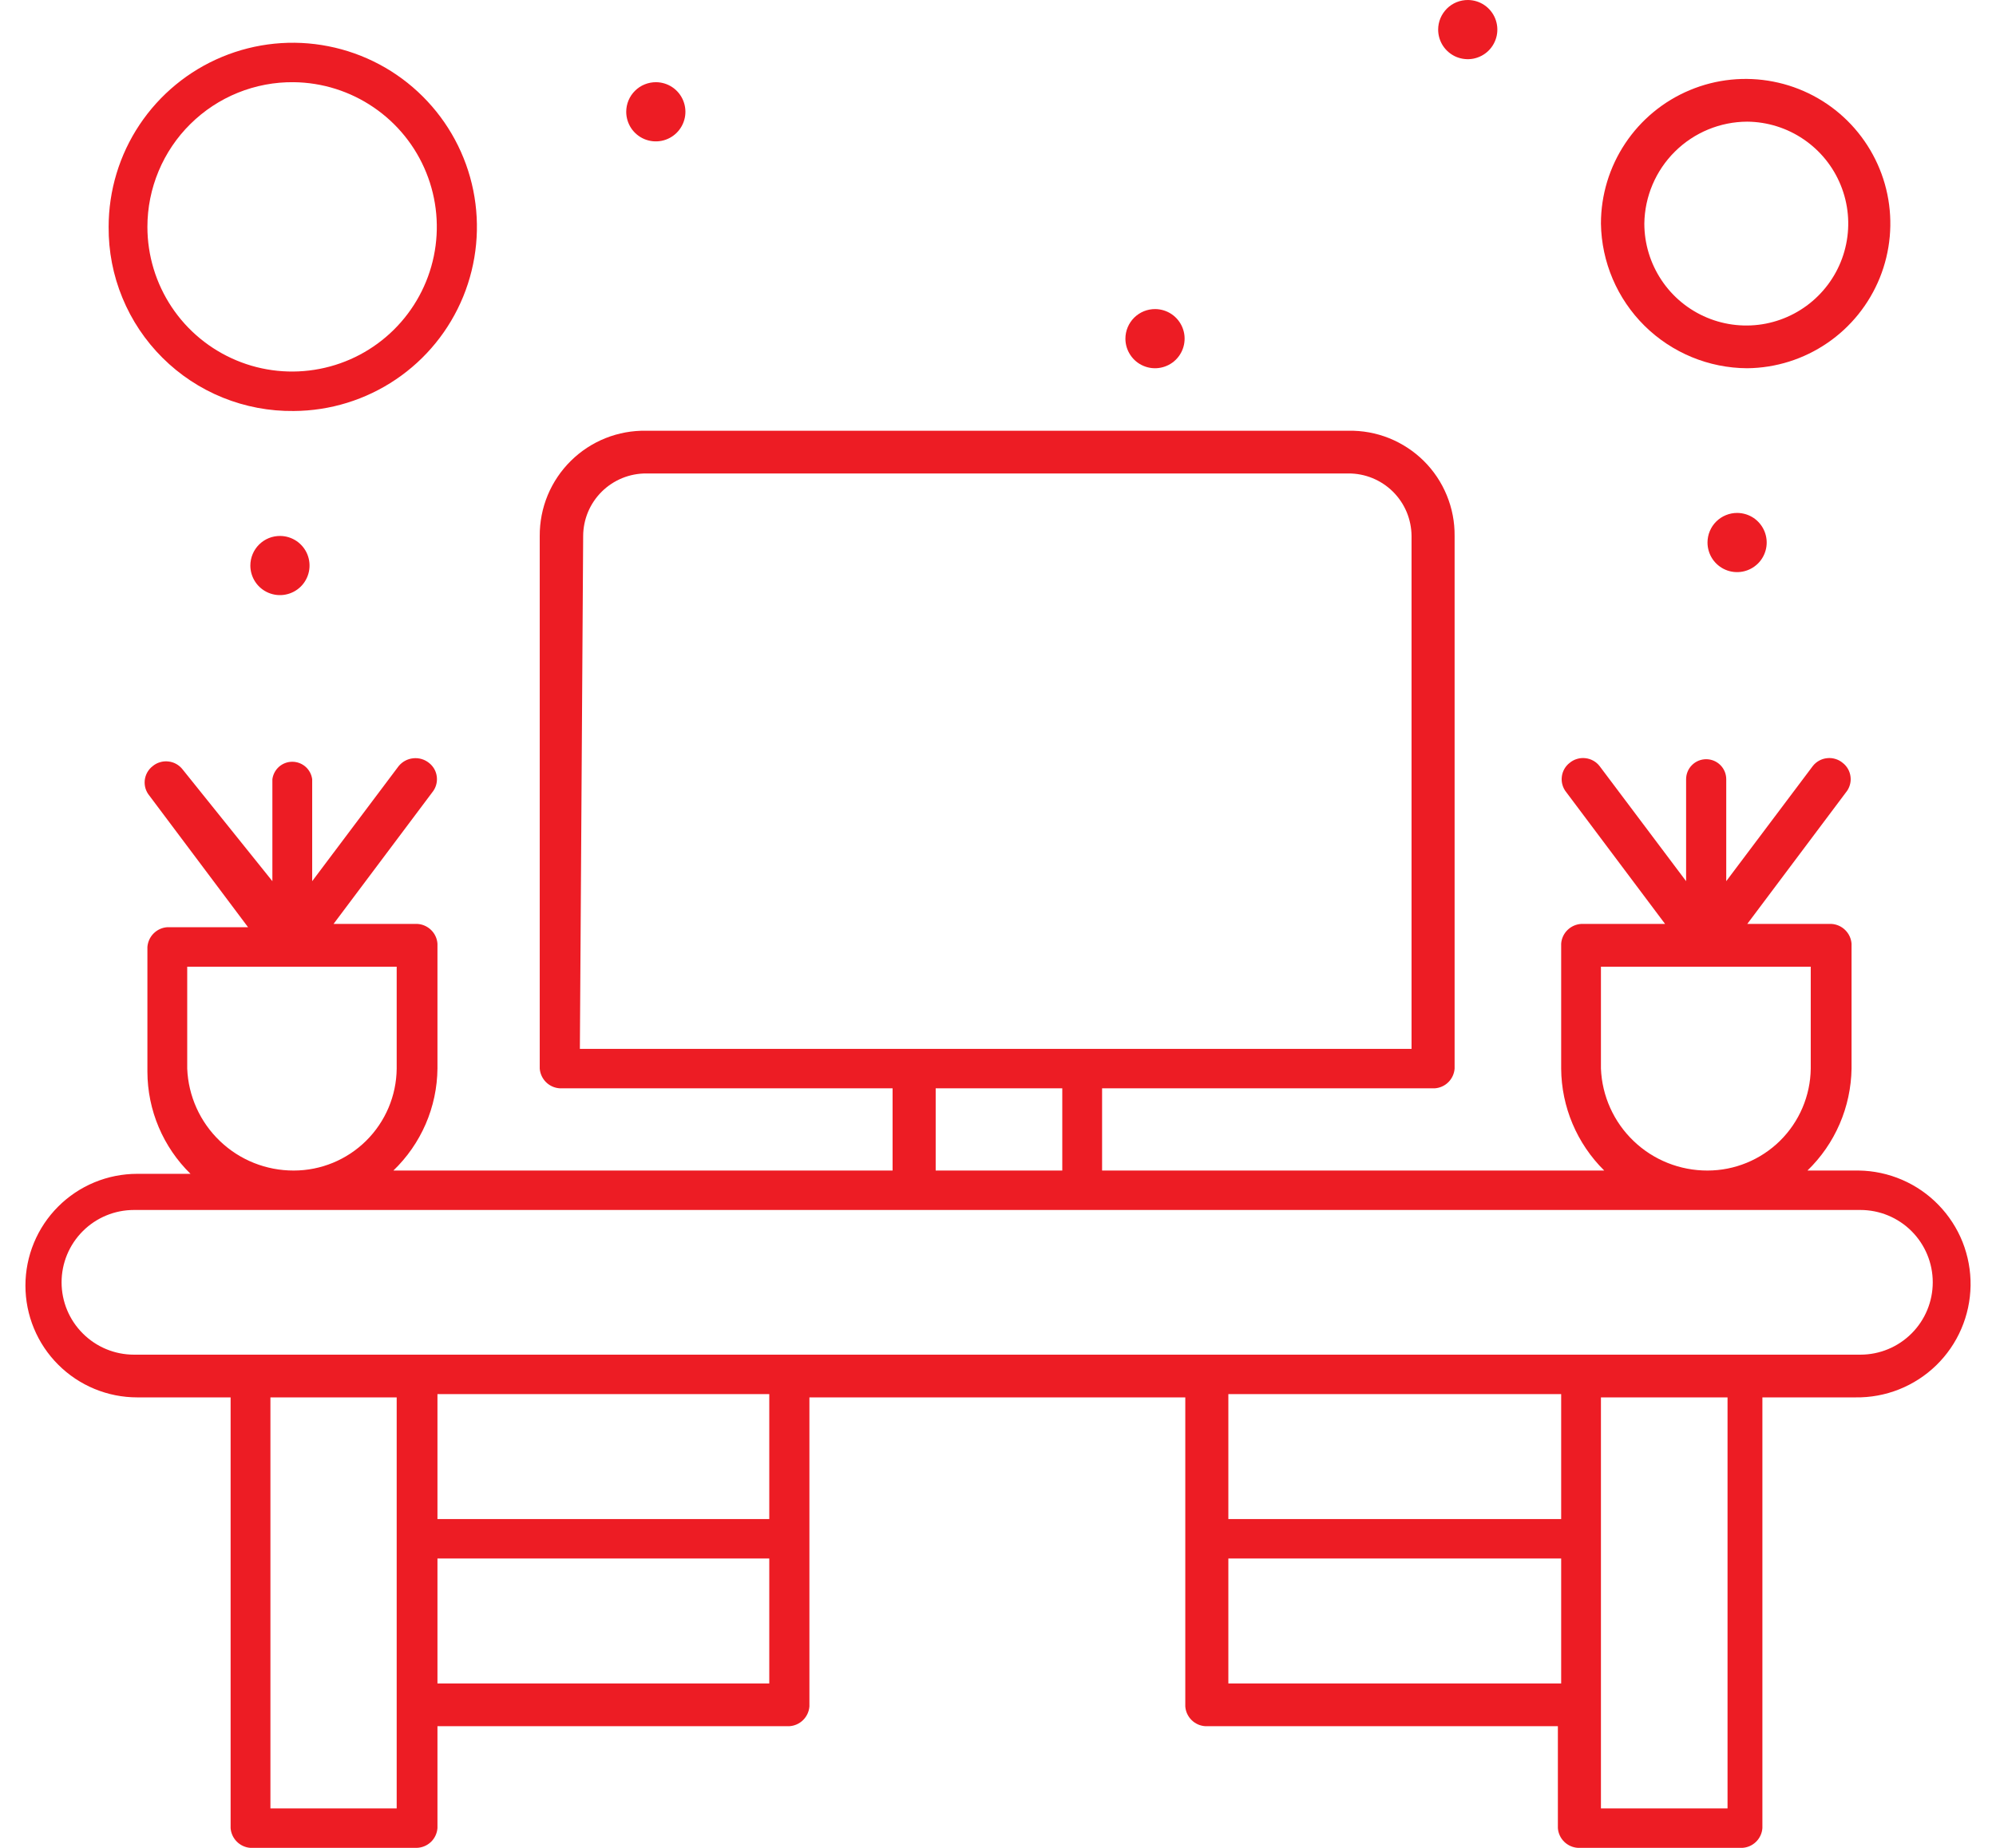 <svg width="54" height="50" viewBox="0 0 54 50" fill="none" xmlns="http://www.w3.org/2000/svg">
<path d="M50.332 31.673H48.899C49.27 31.314 49.566 30.886 49.77 30.413C49.975 29.939 50.084 29.43 50.092 28.915V25.534C50.081 25.394 50.02 25.263 49.92 25.165C49.821 25.067 49.688 25.008 49.549 25H47.271L49.94 21.441C49.988 21.383 50.024 21.316 50.045 21.244C50.067 21.172 50.074 21.097 50.065 21.022C50.057 20.947 50.034 20.875 49.997 20.809C49.96 20.744 49.911 20.686 49.851 20.641C49.793 20.592 49.725 20.556 49.652 20.535C49.58 20.513 49.503 20.506 49.428 20.515C49.352 20.523 49.279 20.546 49.213 20.583C49.147 20.62 49.088 20.67 49.042 20.73L46.702 23.843V21.085C46.702 20.942 46.645 20.803 46.543 20.702C46.441 20.6 46.303 20.543 46.159 20.543C46.015 20.543 45.877 20.6 45.775 20.702C45.673 20.803 45.616 20.942 45.616 21.085V23.843L43.276 20.73C43.23 20.67 43.172 20.62 43.105 20.583C43.039 20.546 42.966 20.523 42.89 20.515C42.815 20.506 42.739 20.513 42.666 20.535C42.593 20.556 42.526 20.592 42.467 20.641C42.407 20.686 42.358 20.744 42.321 20.809C42.284 20.875 42.261 20.947 42.253 21.022C42.244 21.097 42.251 21.172 42.273 21.244C42.294 21.316 42.33 21.383 42.378 21.441L45.047 25H42.778C42.639 25.008 42.507 25.067 42.407 25.165C42.307 25.263 42.246 25.394 42.236 25.534V28.915C42.243 29.952 42.663 30.944 43.401 31.673H29.816V29.448H38.819C38.957 29.438 39.087 29.379 39.185 29.281C39.283 29.183 39.343 29.053 39.353 28.915V14.502C39.357 14.125 39.285 13.751 39.141 13.402C38.998 13.053 38.786 12.736 38.518 12.471C38.25 12.206 37.931 11.997 37.581 11.856C37.231 11.716 36.856 11.648 36.479 11.655H17.485C17.107 11.648 16.732 11.716 16.381 11.856C16.031 11.996 15.712 12.205 15.443 12.471C15.175 12.736 14.962 13.052 14.817 13.401C14.673 13.75 14.6 14.124 14.602 14.502V28.915C14.613 29.054 14.674 29.185 14.773 29.283C14.873 29.381 15.005 29.44 15.145 29.448H24.148V31.673H10.643C11.015 31.315 11.312 30.887 11.517 30.414C11.722 29.94 11.83 29.43 11.835 28.915V25.534C11.825 25.394 11.764 25.263 11.664 25.165C11.564 25.067 11.432 25.008 11.293 25H9.024L11.693 21.441C11.741 21.383 11.777 21.316 11.798 21.244C11.82 21.172 11.826 21.097 11.818 21.022C11.81 20.947 11.787 20.875 11.75 20.809C11.713 20.744 11.663 20.686 11.604 20.641C11.483 20.545 11.33 20.501 11.177 20.518C11.023 20.534 10.883 20.61 10.785 20.73L8.446 23.843V21.085C8.429 20.955 8.365 20.834 8.266 20.747C8.167 20.66 8.039 20.612 7.907 20.612C7.775 20.612 7.648 20.66 7.549 20.747C7.45 20.834 7.386 20.955 7.369 21.085V23.843L4.94 20.819C4.893 20.759 4.835 20.709 4.769 20.672C4.703 20.635 4.63 20.612 4.554 20.604C4.479 20.595 4.402 20.602 4.33 20.624C4.257 20.645 4.189 20.681 4.131 20.73C4.071 20.776 4.022 20.833 3.985 20.898C3.948 20.964 3.925 21.036 3.916 21.111C3.908 21.186 3.915 21.261 3.936 21.333C3.958 21.405 3.994 21.472 4.042 21.53L6.711 25.089H4.522C4.384 25.099 4.254 25.159 4.156 25.257C4.058 25.355 3.999 25.485 3.988 25.623V29.003C3.99 29.518 4.093 30.026 4.294 30.5C4.494 30.973 4.786 31.402 5.154 31.762H3.712C3.315 31.762 2.922 31.84 2.555 31.992C2.188 32.144 1.854 32.367 1.574 32.648C1.293 32.928 1.07 33.262 0.918 33.629C0.766 33.996 0.688 34.389 0.688 34.786C0.688 35.184 0.766 35.577 0.918 35.944C1.07 36.311 1.293 36.645 1.574 36.925C1.854 37.206 2.188 37.429 2.555 37.581C2.922 37.733 3.315 37.811 3.712 37.811H6.239V49.466C6.249 49.604 6.309 49.734 6.407 49.832C6.505 49.93 6.635 49.99 6.773 50H11.275C11.418 49.996 11.554 49.939 11.658 49.841C11.761 49.742 11.824 49.609 11.835 49.466V46.708H21.355C21.495 46.7 21.627 46.641 21.726 46.543C21.826 46.445 21.887 46.314 21.898 46.174V37.811H32.067V46.174C32.077 46.314 32.138 46.445 32.238 46.543C32.337 46.641 32.469 46.7 32.609 46.708H42.147V49.466C42.157 49.606 42.218 49.737 42.318 49.835C42.418 49.933 42.55 49.992 42.689 50H47.138C47.278 49.992 47.41 49.933 47.509 49.835C47.609 49.737 47.67 49.606 47.68 49.466V37.811H50.198C50.601 37.817 51.002 37.744 51.376 37.595C51.751 37.446 52.093 37.225 52.382 36.944C52.671 36.663 52.902 36.328 53.061 35.958C53.221 35.587 53.306 35.19 53.312 34.786C53.318 34.383 53.244 33.983 53.096 33.608C52.947 33.234 52.725 32.892 52.444 32.603C52.164 32.314 51.829 32.083 51.458 31.923C51.088 31.764 50.69 31.678 50.287 31.673H50.332ZM43.312 28.915V26.157H48.988V28.915C48.979 29.649 48.68 30.351 48.158 30.867C47.635 31.383 46.929 31.673 46.195 31.673C45.451 31.675 44.734 31.39 44.197 30.875C43.659 30.361 43.342 29.658 43.312 28.915ZM15.777 14.502C15.778 14.279 15.823 14.058 15.909 13.852C15.996 13.646 16.122 13.46 16.28 13.303C16.439 13.146 16.627 13.022 16.834 12.937C17.04 12.853 17.262 12.81 17.485 12.811H36.479C36.703 12.81 36.924 12.853 37.13 12.937C37.337 13.022 37.525 13.146 37.684 13.303C37.842 13.46 37.968 13.646 38.055 13.852C38.141 14.058 38.186 14.279 38.188 14.502V28.381H15.688L15.777 14.502ZM25.314 29.448H28.739V31.673H25.314V29.448ZM5.065 28.915V26.157H10.732V28.915C10.725 29.648 10.428 30.35 9.907 30.866C9.386 31.383 8.681 31.673 7.947 31.673C7.203 31.675 6.487 31.39 5.95 30.875C5.412 30.361 5.095 29.658 5.065 28.915ZM10.732 48.932H7.316V37.811H10.732V48.932ZM20.812 45.552H11.835V42.171H20.812V45.552ZM20.812 41.103H11.835V37.722H20.812V41.103ZM42.236 41.103H33.232V37.722H42.236V41.103ZM33.232 45.552V42.171H42.236V45.552H33.232ZM46.737 48.932H43.312V37.811H46.737V48.932ZM50.296 36.655H3.624C3.104 36.655 2.607 36.449 2.24 36.081C1.872 35.714 1.666 35.217 1.666 34.697C1.666 34.178 1.872 33.681 2.24 33.313C2.607 32.946 3.104 32.74 3.624 32.74H50.332C50.851 32.74 51.349 32.946 51.716 33.313C52.083 33.681 52.289 34.178 52.289 34.697C52.289 35.217 52.083 35.714 51.716 36.081C51.349 36.449 50.851 36.655 50.332 36.655H50.296Z" fill="#ED1C24"/>
<path d="M47.004 13.879C47.162 13.881 47.316 13.929 47.447 14.018C47.577 14.107 47.678 14.233 47.738 14.38C47.797 14.526 47.812 14.687 47.78 14.841C47.748 14.996 47.671 15.138 47.559 15.249C47.446 15.36 47.303 15.436 47.148 15.466C46.993 15.496 46.833 15.48 46.687 15.419C46.541 15.358 46.417 15.255 46.329 15.124C46.242 14.992 46.195 14.838 46.195 14.68C46.195 14.574 46.216 14.469 46.257 14.371C46.297 14.274 46.357 14.185 46.432 14.111C46.508 14.036 46.597 13.977 46.695 13.938C46.793 13.898 46.898 13.878 47.004 13.879Z" fill="#ED1C24"/>
<path d="M39.718 4.94325e-05C39.876 0.002 40.03 0.05 40.16 0.139C40.291 0.228 40.392 0.354 40.451 0.5C40.51 0.647 40.525 0.808 40.493 0.962C40.461 1.117 40.384 1.259 40.272 1.37C40.16 1.481 40.017 1.556 39.862 1.587C39.707 1.617 39.546 1.6 39.4 1.54C39.255 1.479 39.13 1.376 39.042 1.245C38.955 1.113 38.908 0.959 38.908 0.801C38.908 0.695 38.929 0.59 38.97 0.492C39.011 0.395 39.071 0.306 39.146 0.231C39.221 0.157 39.31 0.098 39.409 0.058C39.507 0.019 39.612 -0.001 39.718 4.94325e-05Z" fill="#ED1C24"/>
<path d="M31.257 8.363C31.415 8.365 31.569 8.413 31.699 8.502C31.83 8.591 31.931 8.717 31.99 8.863C32.05 9.01 32.064 9.17 32.032 9.325C32 9.48 31.923 9.622 31.811 9.733C31.699 9.844 31.556 9.919 31.401 9.949C31.246 9.98 31.085 9.963 30.94 9.902C30.794 9.842 30.669 9.739 30.582 9.607C30.494 9.476 30.447 9.322 30.447 9.164C30.447 9.058 30.468 8.953 30.509 8.855C30.55 8.757 30.61 8.669 30.685 8.594C30.76 8.52 30.85 8.461 30.948 8.421C31.046 8.382 31.151 8.362 31.257 8.363Z" fill="#ED1C24"/>
<path d="M17.752 2.224C17.91 2.226 18.064 2.274 18.194 2.363C18.325 2.452 18.426 2.578 18.485 2.725C18.544 2.871 18.559 3.032 18.527 3.186C18.495 3.341 18.418 3.483 18.306 3.594C18.194 3.705 18.051 3.781 17.896 3.811C17.741 3.841 17.58 3.825 17.434 3.764C17.288 3.703 17.164 3.6 17.076 3.469C16.989 3.337 16.942 3.183 16.942 3.025C16.942 2.919 16.963 2.814 17.004 2.716C17.045 2.619 17.104 2.53 17.18 2.456C17.255 2.381 17.344 2.322 17.442 2.283C17.541 2.243 17.646 2.223 17.752 2.224Z" fill="#ED1C24"/>
<path d="M7.583 14.502C7.741 14.504 7.894 14.552 8.025 14.641C8.155 14.73 8.257 14.856 8.316 15.002C8.375 15.149 8.39 15.309 8.358 15.464C8.326 15.619 8.249 15.761 8.137 15.872C8.024 15.983 7.882 16.058 7.727 16.088C7.572 16.119 7.411 16.102 7.265 16.041C7.119 15.98 6.995 15.878 6.907 15.746C6.82 15.615 6.773 15.46 6.773 15.303C6.773 15.197 6.794 15.092 6.835 14.994C6.876 14.896 6.935 14.808 7.011 14.733C7.086 14.659 7.175 14.6 7.273 14.56C7.372 14.52 7.477 14.501 7.583 14.502Z" fill="#ED1C24"/>
<path d="M47.271 9.964C48.044 9.956 48.796 9.719 49.434 9.283C50.072 8.848 50.566 8.233 50.856 7.517C51.145 6.801 51.217 6.016 51.061 5.259C50.905 4.503 50.528 3.809 49.979 3.266C49.43 2.723 48.732 2.355 47.974 2.208C47.216 2.06 46.431 2.14 45.719 2.438C45.006 2.735 44.397 3.237 43.969 3.88C43.541 4.522 43.312 5.278 43.312 6.05C43.328 7.091 43.752 8.084 44.492 8.816C45.233 9.547 46.23 9.96 47.271 9.964ZM47.271 3.292C47.816 3.297 48.346 3.463 48.796 3.77C49.246 4.076 49.596 4.508 49.8 5.013C50.005 5.517 50.056 6.071 49.946 6.604C49.837 7.137 49.572 7.626 49.185 8.009C48.799 8.392 48.307 8.652 47.773 8.757C47.239 8.861 46.685 8.805 46.183 8.595C45.681 8.386 45.251 8.032 44.95 7.579C44.648 7.126 44.486 6.594 44.486 6.05C44.496 5.317 44.793 4.617 45.314 4.101C45.835 3.585 46.538 3.294 47.271 3.292Z" fill="#ED1C24"/>
<path d="M7.947 11.121C8.932 11.116 9.892 10.819 10.708 10.268C11.524 9.718 12.158 8.938 12.531 8.027C12.904 7.116 12.999 6.115 12.804 5.151C12.609 4.186 12.132 3.301 11.434 2.607C10.736 1.912 9.849 1.441 8.883 1.251C7.917 1.06 6.917 1.161 6.008 1.539C5.099 1.916 4.323 2.555 3.776 3.374C3.23 4.192 2.939 5.155 2.939 6.139C2.934 6.797 3.06 7.449 3.311 8.057C3.561 8.666 3.93 9.218 4.397 9.682C4.863 10.146 5.417 10.512 6.027 10.759C6.637 11.006 7.29 11.129 7.947 11.121ZM7.947 2.224C8.72 2.233 9.472 2.47 10.11 2.906C10.748 3.341 11.243 3.955 11.532 4.671C11.822 5.387 11.893 6.173 11.737 6.929C11.581 7.686 11.204 8.379 10.655 8.922C10.106 9.465 9.409 9.834 8.65 9.981C7.892 10.129 7.107 10.049 6.395 9.751C5.682 9.453 5.073 8.952 4.645 8.309C4.217 7.666 3.988 6.911 3.988 6.139C3.988 5.621 4.091 5.108 4.291 4.63C4.49 4.153 4.782 3.719 5.151 3.355C5.519 2.991 5.956 2.703 6.436 2.509C6.916 2.315 7.43 2.218 7.947 2.224Z" fill="#ED1C24"/>
</svg>
